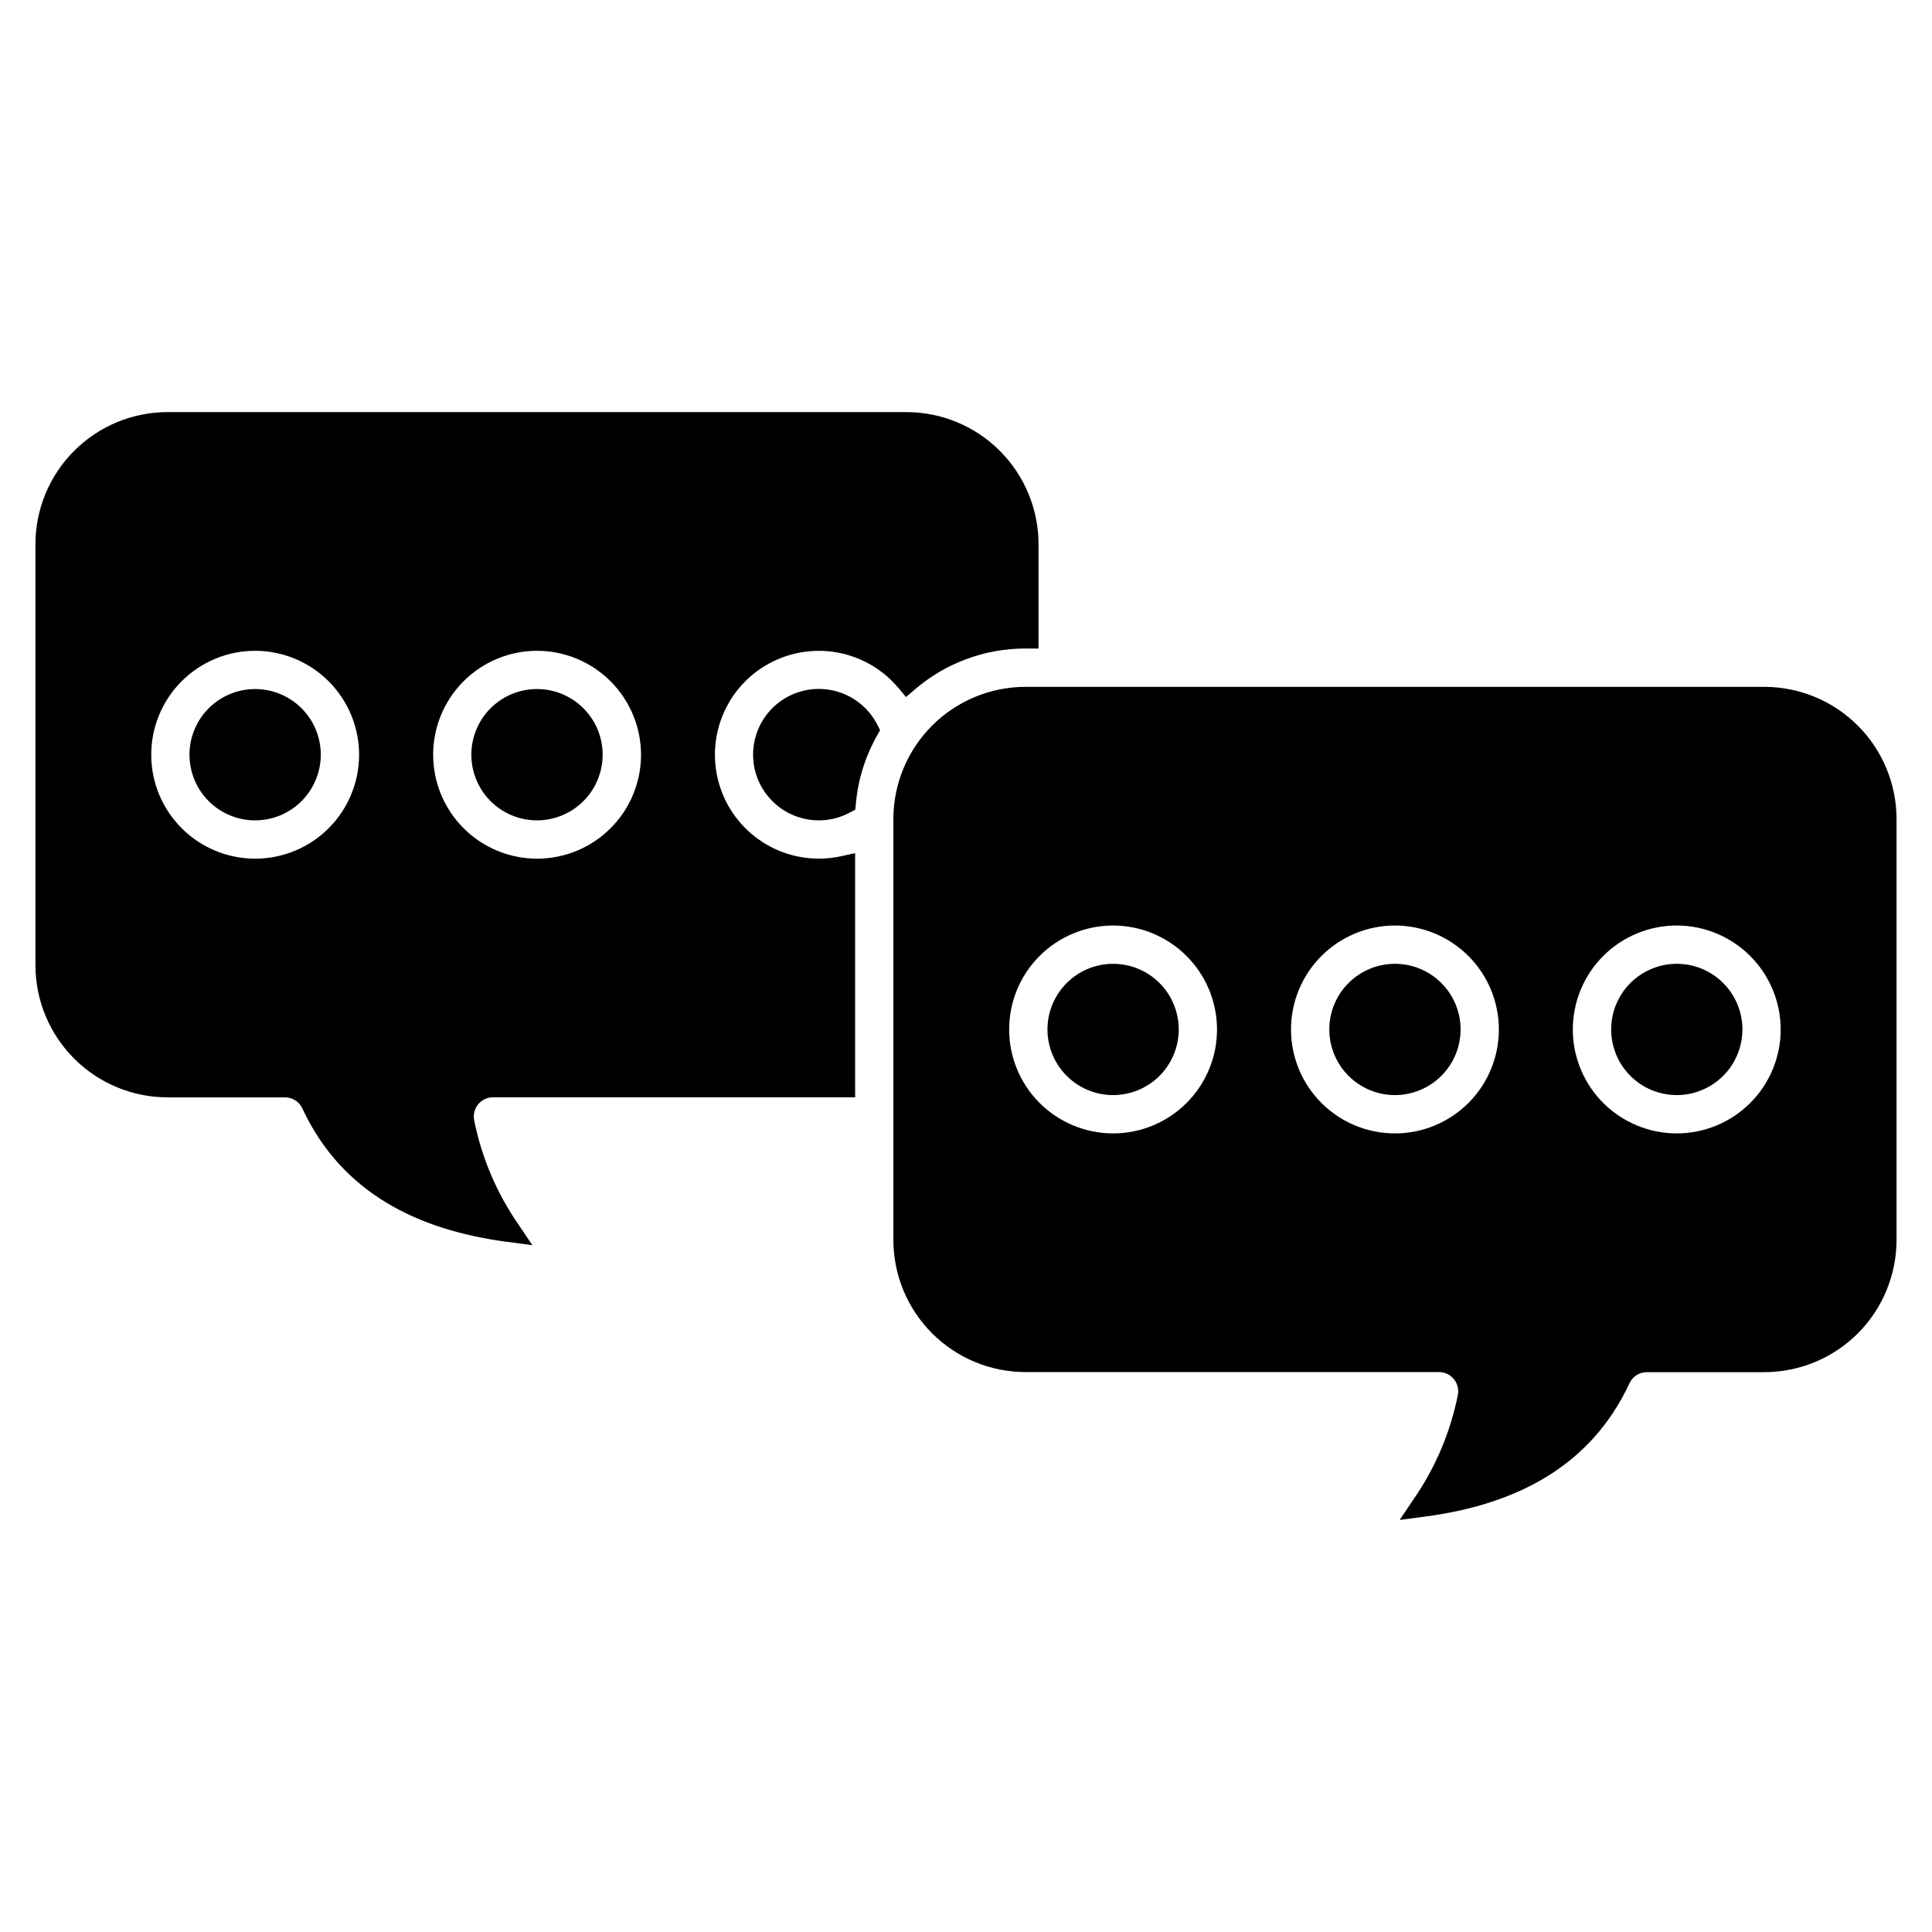 <?xml version="1.0" encoding="UTF-8"?>
<!-- Uploaded to: ICON Repo, www.svgrepo.com, Generator: ICON Repo Mixer Tools -->
<svg fill="#000000" width="800px" height="800px" version="1.1" viewBox="144 144 512 512" xmlns="http://www.w3.org/2000/svg">
 <path d="m588.36 434.21c-4.613-0.004-9.035-1.836-12.297-5.102-3.262-3.262-5.094-7.688-5.09-12.301 0-4.613 1.836-9.035 5.098-12.297s7.688-5.094 12.301-5.09c4.613 0 9.039 1.836 12.301 5.098 3.258 3.262 5.09 7.688 5.09 12.301-0.008 4.609-1.84 9.031-5.102 12.289-3.258 3.262-7.68 5.094-12.289 5.102zm0-44.934v-0.004c-7.305 0-14.312 2.902-19.477 8.066-5.168 5.164-8.07 12.172-8.07 19.477-0.004 7.305 2.898 14.312 8.062 19.48 5.168 5.164 12.172 8.066 19.48 8.07 7.305 0 14.312-2.902 19.477-8.07 5.168-5.164 8.07-12.172 8.07-19.477-0.012-7.301-2.914-14.301-8.078-19.465-5.16-5.164-12.16-8.07-19.465-8.082zm-74.684 44.934c-4.613 0-9.039-1.836-12.301-5.098-3.262-3.262-5.094-7.688-5.094-12.301s1.832-9.039 5.098-12.301c3.262-3.262 7.688-5.094 12.301-5.09 4.613 0 9.035 1.832 12.297 5.098 3.262 3.262 5.094 7.688 5.094 12.301-0.004 4.613-1.84 9.031-5.102 12.293-3.262 3.262-7.684 5.094-12.293 5.098zm0-44.934v-0.004c-7.305 0-14.312 2.902-19.477 8.07-5.168 5.164-8.07 12.172-8.07 19.477 0 7.305 2.902 14.312 8.07 19.477 5.164 5.168 12.172 8.07 19.477 8.07 7.305 0 14.312-2.902 19.477-8.07 5.164-5.164 8.066-12.172 8.066-19.477-0.008-7.301-2.91-14.305-8.074-19.469-5.164-5.164-12.168-8.066-19.469-8.078zm-74.691 44.934c-4.613 0-9.039-1.836-12.301-5.098s-5.094-7.688-5.094-12.301 1.832-9.039 5.098-12.301c3.262-3.262 7.688-5.094 12.301-5.09 4.613 0 9.039 1.832 12.301 5.098 3.258 3.262 5.09 7.688 5.09 12.301-0.004 4.613-1.836 9.035-5.098 12.297-3.262 3.258-7.684 5.09-12.297 5.094zm0-44.934v-0.004c-7.305 0-14.312 2.902-19.48 8.066-5.168 5.164-8.07 12.172-8.07 19.477 0 7.305 2.902 14.312 8.066 19.48 5.164 5.164 12.172 8.066 19.477 8.07 7.305 0 14.312-2.902 19.48-8.07 5.164-5.164 8.066-12.172 8.066-19.477-0.008-7.301-2.91-14.301-8.074-19.465-5.164-5.164-12.164-8.07-19.465-8.082zm-152.68-27.867v-0.004c-4.617 0-9.043-1.836-12.305-5.102-3.262-3.262-5.094-7.688-5.09-12.305 0-4.613 1.836-9.039 5.098-12.301 3.266-3.262 7.691-5.094 12.305-5.094 4.617 0.004 9.043 1.836 12.305 5.102 3.262 3.266 5.094 7.691 5.09 12.305-0.004 4.613-1.84 9.035-5.102 12.297-3.266 3.262-7.688 5.094-12.301 5.098zm0-44.941c-7.305 0.008-14.305 2.914-19.465 8.086-5.16 5.168-8.055 12.176-8.051 19.48 0.008 7.301 2.914 14.305 8.078 19.465 5.168 5.16 12.176 8.059 19.48 8.059 7.301-0.004 14.305-2.906 19.469-8.074 5.164-5.164 8.062-12.168 8.062-19.473-0.008-7.305-2.914-14.305-8.078-19.469-5.164-5.164-12.168-8.07-19.473-8.074zm-74.684 44.938c-4.613 0.004-9.043-1.828-12.309-5.09-3.262-3.262-5.098-7.688-5.102-12.305 0-4.617 1.832-9.043 5.098-12.309 3.262-3.262 7.688-5.098 12.305-5.098 4.613 0 9.043 1.836 12.305 5.098 3.262 3.266 5.094 7.691 5.094 12.309-0.004 4.613-1.836 9.031-5.098 12.293-3.258 3.262-7.68 5.098-12.293 5.102zm0-44.941v0.004c-7.305 0-14.309 2.898-19.477 8.066-5.164 5.164-8.066 12.172-8.066 19.477 0 7.305 2.902 14.312 8.066 19.477 5.168 5.168 12.172 8.07 19.477 8.07 7.309 0 14.312-2.902 19.48-8.07 5.164-5.164 8.066-12.172 8.066-19.477-0.008-7.301-2.914-14.305-8.078-19.469-5.164-5.164-12.164-8.066-19.469-8.074zm434.98 156.15v-111.59c-0.012-9.277-3.703-18.176-10.266-24.734-6.562-6.562-15.457-10.254-24.738-10.266h-195.84c-9.281 0.012-18.176 3.703-24.738 10.266-6.562 6.559-10.254 15.457-10.266 24.734v111.59c0.012 9.277 3.703 18.176 10.266 24.734 6.562 6.562 15.457 10.254 24.738 10.266h109.61c1.512 0.004 2.941 0.676 3.902 1.84 0.965 1.16 1.363 2.691 1.086 4.176-1.969 9.891-5.938 19.277-11.668 27.574l-3.762 5.594 6.684-0.879c23.715-3.129 43.809-13 54.227-35.355 0.832-1.785 2.625-2.93 4.598-2.926h31.16c9.281-0.016 18.176-3.707 24.738-10.266 6.559-6.562 10.25-15.457 10.266-24.738zm-368.25 0.484c-23.711-3.129-43.809-13-54.227-35.355l-0.004-0.004c-0.832-1.789-2.625-2.93-4.598-2.93h-31.129c-9.281-0.008-18.176-3.699-24.738-10.262s-10.254-15.457-10.262-24.738v-111.6c0.008-9.281 3.699-18.176 10.262-24.738s15.457-10.254 24.738-10.262h195.83c9.281 0.008 18.176 3.699 24.738 10.262s10.254 15.457 10.262 24.738v27.652h-3.469 0.004c-10.758-0.008-21.16 3.844-29.316 10.855l-2.34 2.004-1.977-2.367-0.004 0.004c-4.195-5.023-10.039-8.387-16.488-9.488-6.449-1.102-13.082 0.129-18.707 3.473-5.625 3.34-9.875 8.578-11.988 14.77-2.113 6.191-1.957 12.934 0.449 19.02 2.402 6.086 6.898 11.113 12.672 14.188 5.777 3.074 12.457 3.988 18.848 2.586l3.711-0.816v64.699h-95.988 0.004c-1.512 0.004-2.941 0.68-3.906 1.84-0.961 1.164-1.359 2.695-1.082 4.18 1.965 9.891 5.938 19.277 11.668 27.574l3.766 5.602-6.688-0.887zm90.883-113.77 1.438-0.773 0.148-1.629c0.57-6.328 2.484-12.465 5.613-18l0.805-1.438-0.754-1.457c-2.117-4.125-5.793-7.234-10.215-8.641-4.418-1.406-9.215-0.988-13.328 1.152-4.113 2.144-7.199 5.84-8.578 10.27-1.379 4.43-0.934 9.223 1.238 13.324 2.168 4.098 5.883 7.16 10.32 8.512 4.438 1.352 9.227 0.875 13.312-1.32z" fill-rule="evenodd"/>
</svg>